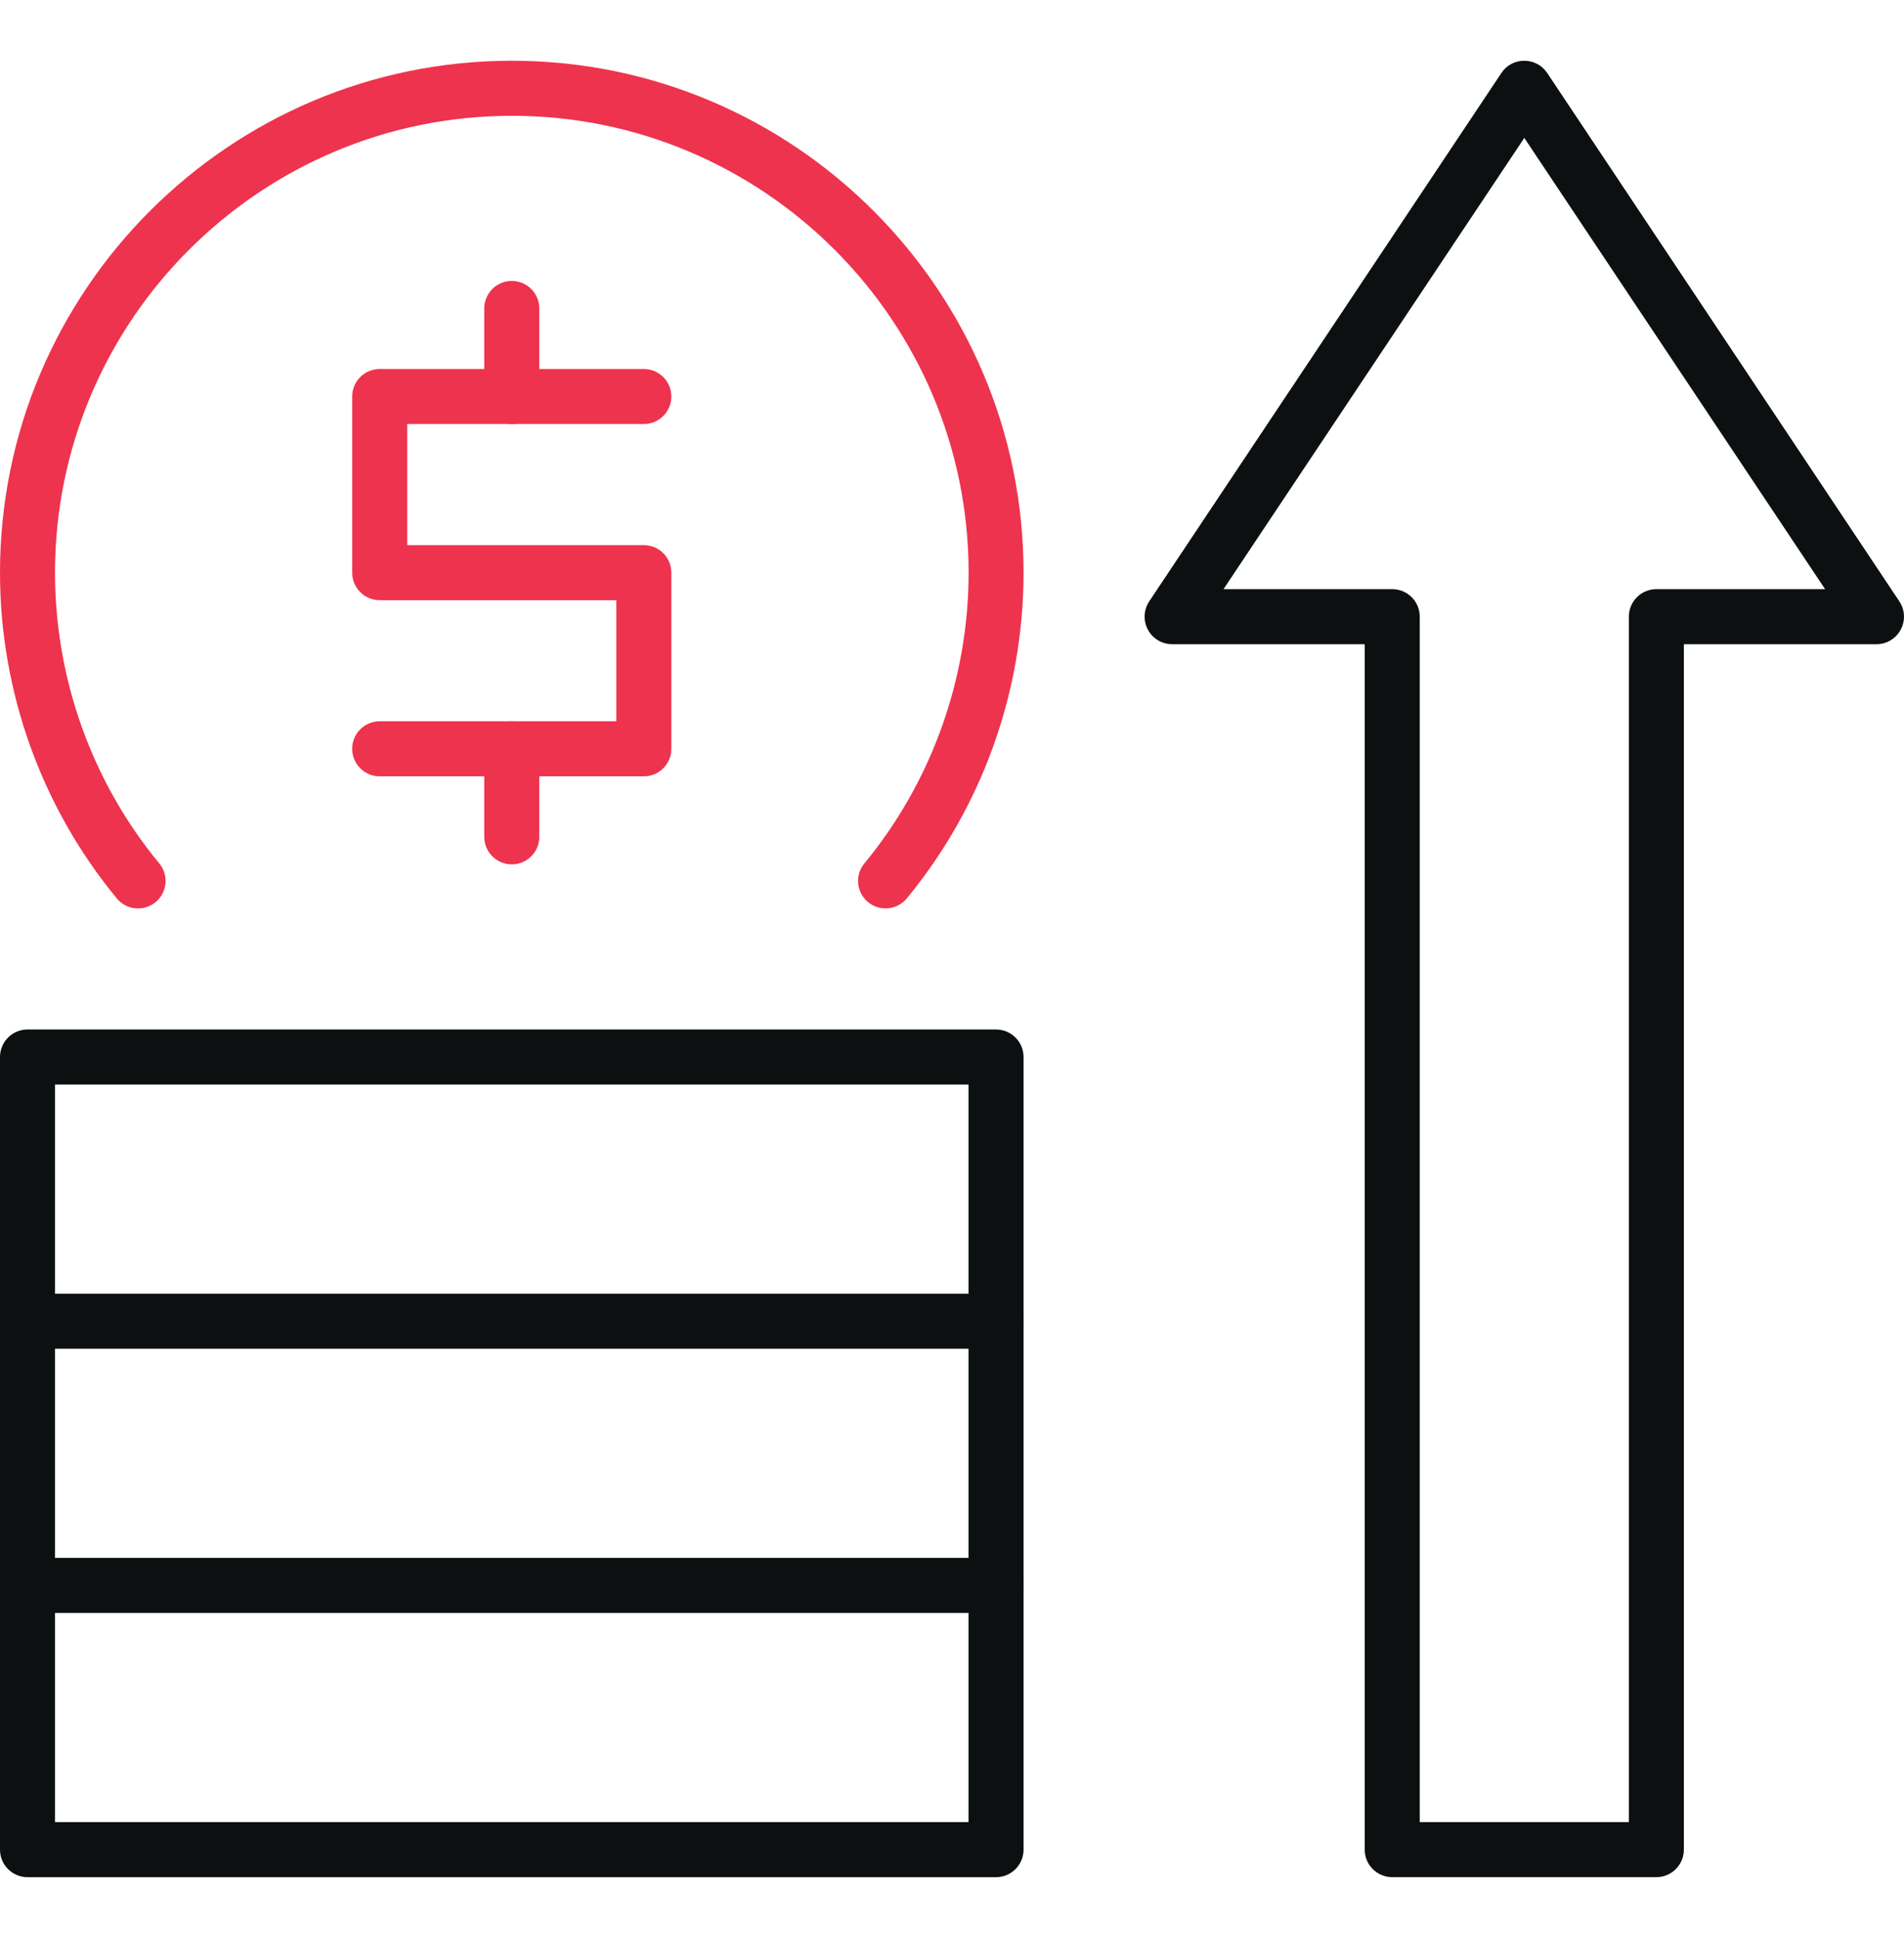 <svg width="57" height="58" viewBox="0 0 57 58" fill="none" xmlns="http://www.w3.org/2000/svg">
<g clip-path="url(#clip0_12444_186)">
<path d="M26.51 27.188C26.325 27.188 26.141 27.126 25.986 27C25.637 26.711 25.587 26.19 25.877 25.841C27.887 23.406 28.997 20.315 28.997 17.139C28.997 9.601 22.863 3.466 15.324 3.466C7.786 3.466 1.647 9.601 1.647 17.139C1.647 20.315 2.754 23.406 4.768 25.841C5.058 26.19 5.008 26.711 4.659 27C4.306 27.29 3.789 27.241 3.499 26.892C1.242 24.16 0 20.698 0 17.139C0 8.691 6.873 1.818 15.321 1.818C23.769 1.818 30.642 8.691 30.642 17.139C30.642 20.698 29.399 24.16 27.146 26.889C26.984 27.086 26.747 27.188 26.51 27.188Z" fill="#EE334E"/>
<path d="M19.275 23.235H11.367C10.912 23.235 10.543 22.866 10.543 22.411C10.543 21.956 10.912 21.587 11.367 21.587H18.451V17.963H11.367C10.912 17.963 10.543 17.594 10.543 17.139V11.868C10.543 11.413 10.912 11.044 11.367 11.044H19.275C19.729 11.044 20.098 11.413 20.098 11.868C20.098 12.322 19.729 12.691 19.275 12.691H12.191V16.316H19.275C19.729 16.316 20.098 16.685 20.098 17.139V22.411C20.098 22.866 19.729 23.235 19.275 23.235Z" fill="#EE334E"/>
<path d="M15.321 12.691C14.866 12.691 14.497 12.322 14.497 11.868V9.232C14.497 8.777 14.866 8.408 15.321 8.408C15.775 8.408 16.145 8.777 16.145 9.232V11.868C16.145 12.322 15.775 12.691 15.321 12.691Z" fill="#EE334E"/>
<path d="M15.321 25.87C14.866 25.87 14.497 25.501 14.497 25.047V22.411C14.497 21.956 14.866 21.587 15.321 21.587C15.775 21.587 16.145 21.956 16.145 22.411V25.047C16.145 25.501 15.775 25.87 15.321 25.87Z" fill="#EE334E"/>
<path d="M29.818 40.367H0.824C0.369 40.367 0 39.998 0 39.544V31.636C0 31.181 0.369 30.812 0.824 30.812H29.818C30.273 30.812 30.642 31.181 30.642 31.636V39.544C30.642 39.998 30.273 40.367 29.818 40.367ZM1.647 38.72H28.994V32.46H1.647V38.72Z" fill="#0D1010"/>
<path d="M29.818 48.275H0.824C0.369 48.275 0 47.906 0 47.451V39.543C0 39.089 0.369 38.72 0.824 38.72C1.278 38.72 1.647 39.089 1.647 39.543V46.627H28.994V39.543C28.994 39.089 29.363 38.72 29.818 38.72C30.273 38.72 30.642 39.089 30.642 39.543V47.451C30.642 47.906 30.273 48.275 29.818 48.275Z" fill="#0D1010"/>
<path d="M29.818 56.183H0.824C0.369 56.183 0 55.814 0 55.359V47.452C0 46.997 0.369 46.628 0.824 46.628C1.278 46.628 1.647 46.997 1.647 47.452V54.535H28.994V47.452C28.994 46.997 29.363 46.628 29.818 46.628C30.273 46.628 30.642 46.997 30.642 47.452V55.359C30.642 55.814 30.273 56.183 29.818 56.183Z" fill="#0D1010"/>
<path d="M49.587 56.182H41.679C41.224 56.182 40.855 55.813 40.855 55.359V19.281H35.09C34.786 19.281 34.506 19.113 34.365 18.846C34.22 18.579 34.236 18.253 34.404 17.999L44.948 2.184C45.099 1.953 45.356 1.818 45.633 1.818C45.91 1.818 46.167 1.957 46.318 2.184L56.861 17.999C57.03 18.253 57.046 18.576 56.901 18.846C56.759 19.113 56.479 19.281 56.176 19.281H50.41V55.359C50.41 55.813 50.041 56.182 49.587 56.182ZM42.503 54.535H48.763V18.457C48.763 18.002 49.132 17.633 49.587 17.633H54.638L45.633 4.128L36.628 17.633H41.679C42.134 17.633 42.503 18.002 42.503 18.457V54.535Z" fill="#0D1010"/>
</g>
<defs>
<clipPath id="clip0_12444_186">
<rect width="57" height="54.364" fill="white" transform="translate(0 1.818)"/>
</clipPath>
</defs>
</svg>

